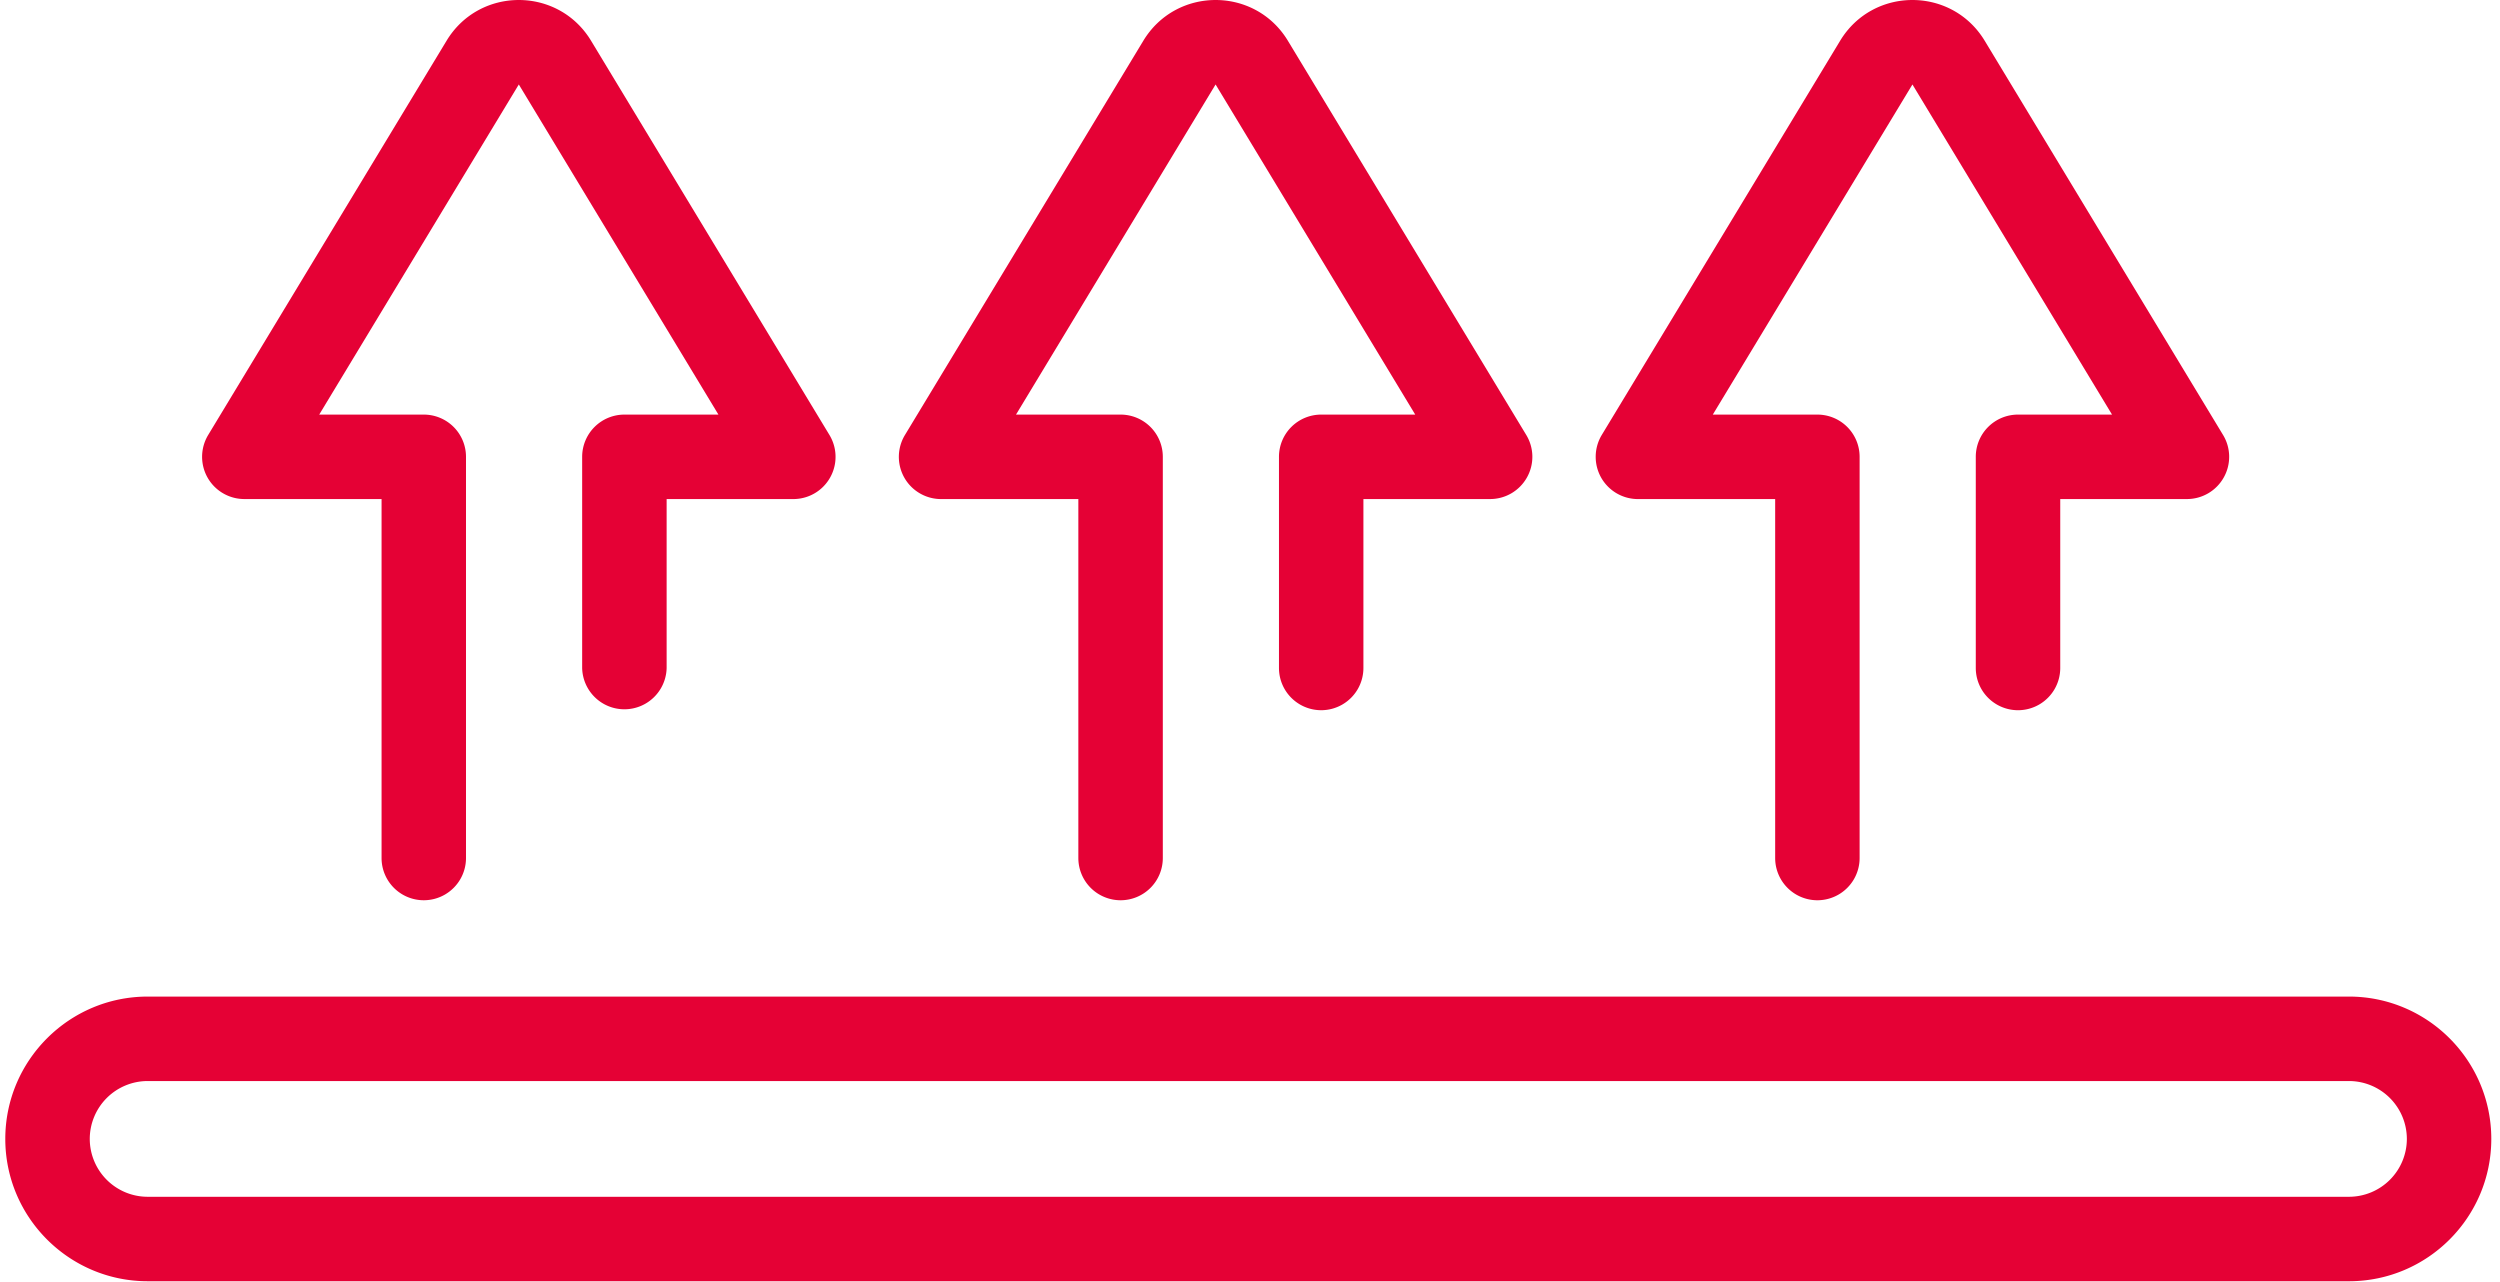 <?xml version="1.0" encoding="UTF-8"?> <svg xmlns="http://www.w3.org/2000/svg" width="236" height="121"><path d="M42.155 3.848c3.097-5.13 10.54-5.13 13.642 0L78.3 41.062a3.986 3.986 0 0 1-3.41 6.05H62.93v15.946a3.988 3.988 0 0 1-7.974 0V43.125a3.988 3.988 0 0 1 3.988-3.987h8.876L48.976 7.973 30.134 39.138h9.875a3.984 3.984 0 0 1 3.981 3.987v37.873a3.984 3.984 0 1 1-7.97 0V47.11H23.06a3.987 3.987 0 0 1-3.407-6.049z" fill="#e50135"></path><path d="M121.576 3.848c-3.103-5.13-10.542-5.13-13.646 0L85.428 41.062a3.985 3.985 0 0 0 3.414 6.05h12.954v33.886a3.988 3.988 0 0 0 3.988 3.986 3.985 3.985 0 0 0 3.986-3.986V43.125a3.985 3.985 0 0 0-3.986-3.987h-9.873l18.84-31.165 18.847 31.165h-8.877a3.985 3.985 0 0 0-3.986 3.987v19.933a3.985 3.985 0 1 0 7.971 0V47.11h11.963a3.98 3.98 0 0 0 3.469-2.028 3.977 3.977 0 0 0-.059-4.02z" fill="#e50135"></path><g><path d="M13.94 102.05a5.471 5.471 0 0 0-5.466 5.463 5.47 5.47 0 0 0 5.466 5.463h207.803a5.47 5.47 0 0 0 5.464-5.463 5.47 5.47 0 0 0-5.464-5.463zm207.803 18.899H13.94C6.53 120.949.5 114.922.5 107.513S6.53 94.077 13.94 94.077h207.803c7.41 0 13.435 6.027 13.435 13.436s-6.024 13.436-13.435 13.436" fill="#e50135"></path></g><g><path d="M187.356 3.848c-3.103-5.13-10.543-5.13-13.647 0l-22.503 37.214a4 4 0 0 0-.06 4.02 3.99 3.99 0 0 0 3.475 2.03h12.955v33.886a3.985 3.985 0 1 0 7.972 0V43.125a3.985 3.985 0 0 0-3.987-3.987h-9.873l18.846-31.165 18.842 31.165H190.5a3.985 3.985 0 0 0-3.986 3.987v19.933a3.985 3.985 0 1 0 7.973 0V47.11h11.96a3.98 3.98 0 0 0 3.47-2.028 3.974 3.974 0 0 0-.06-4.02z" fill="#e50135"></path></g></svg> 